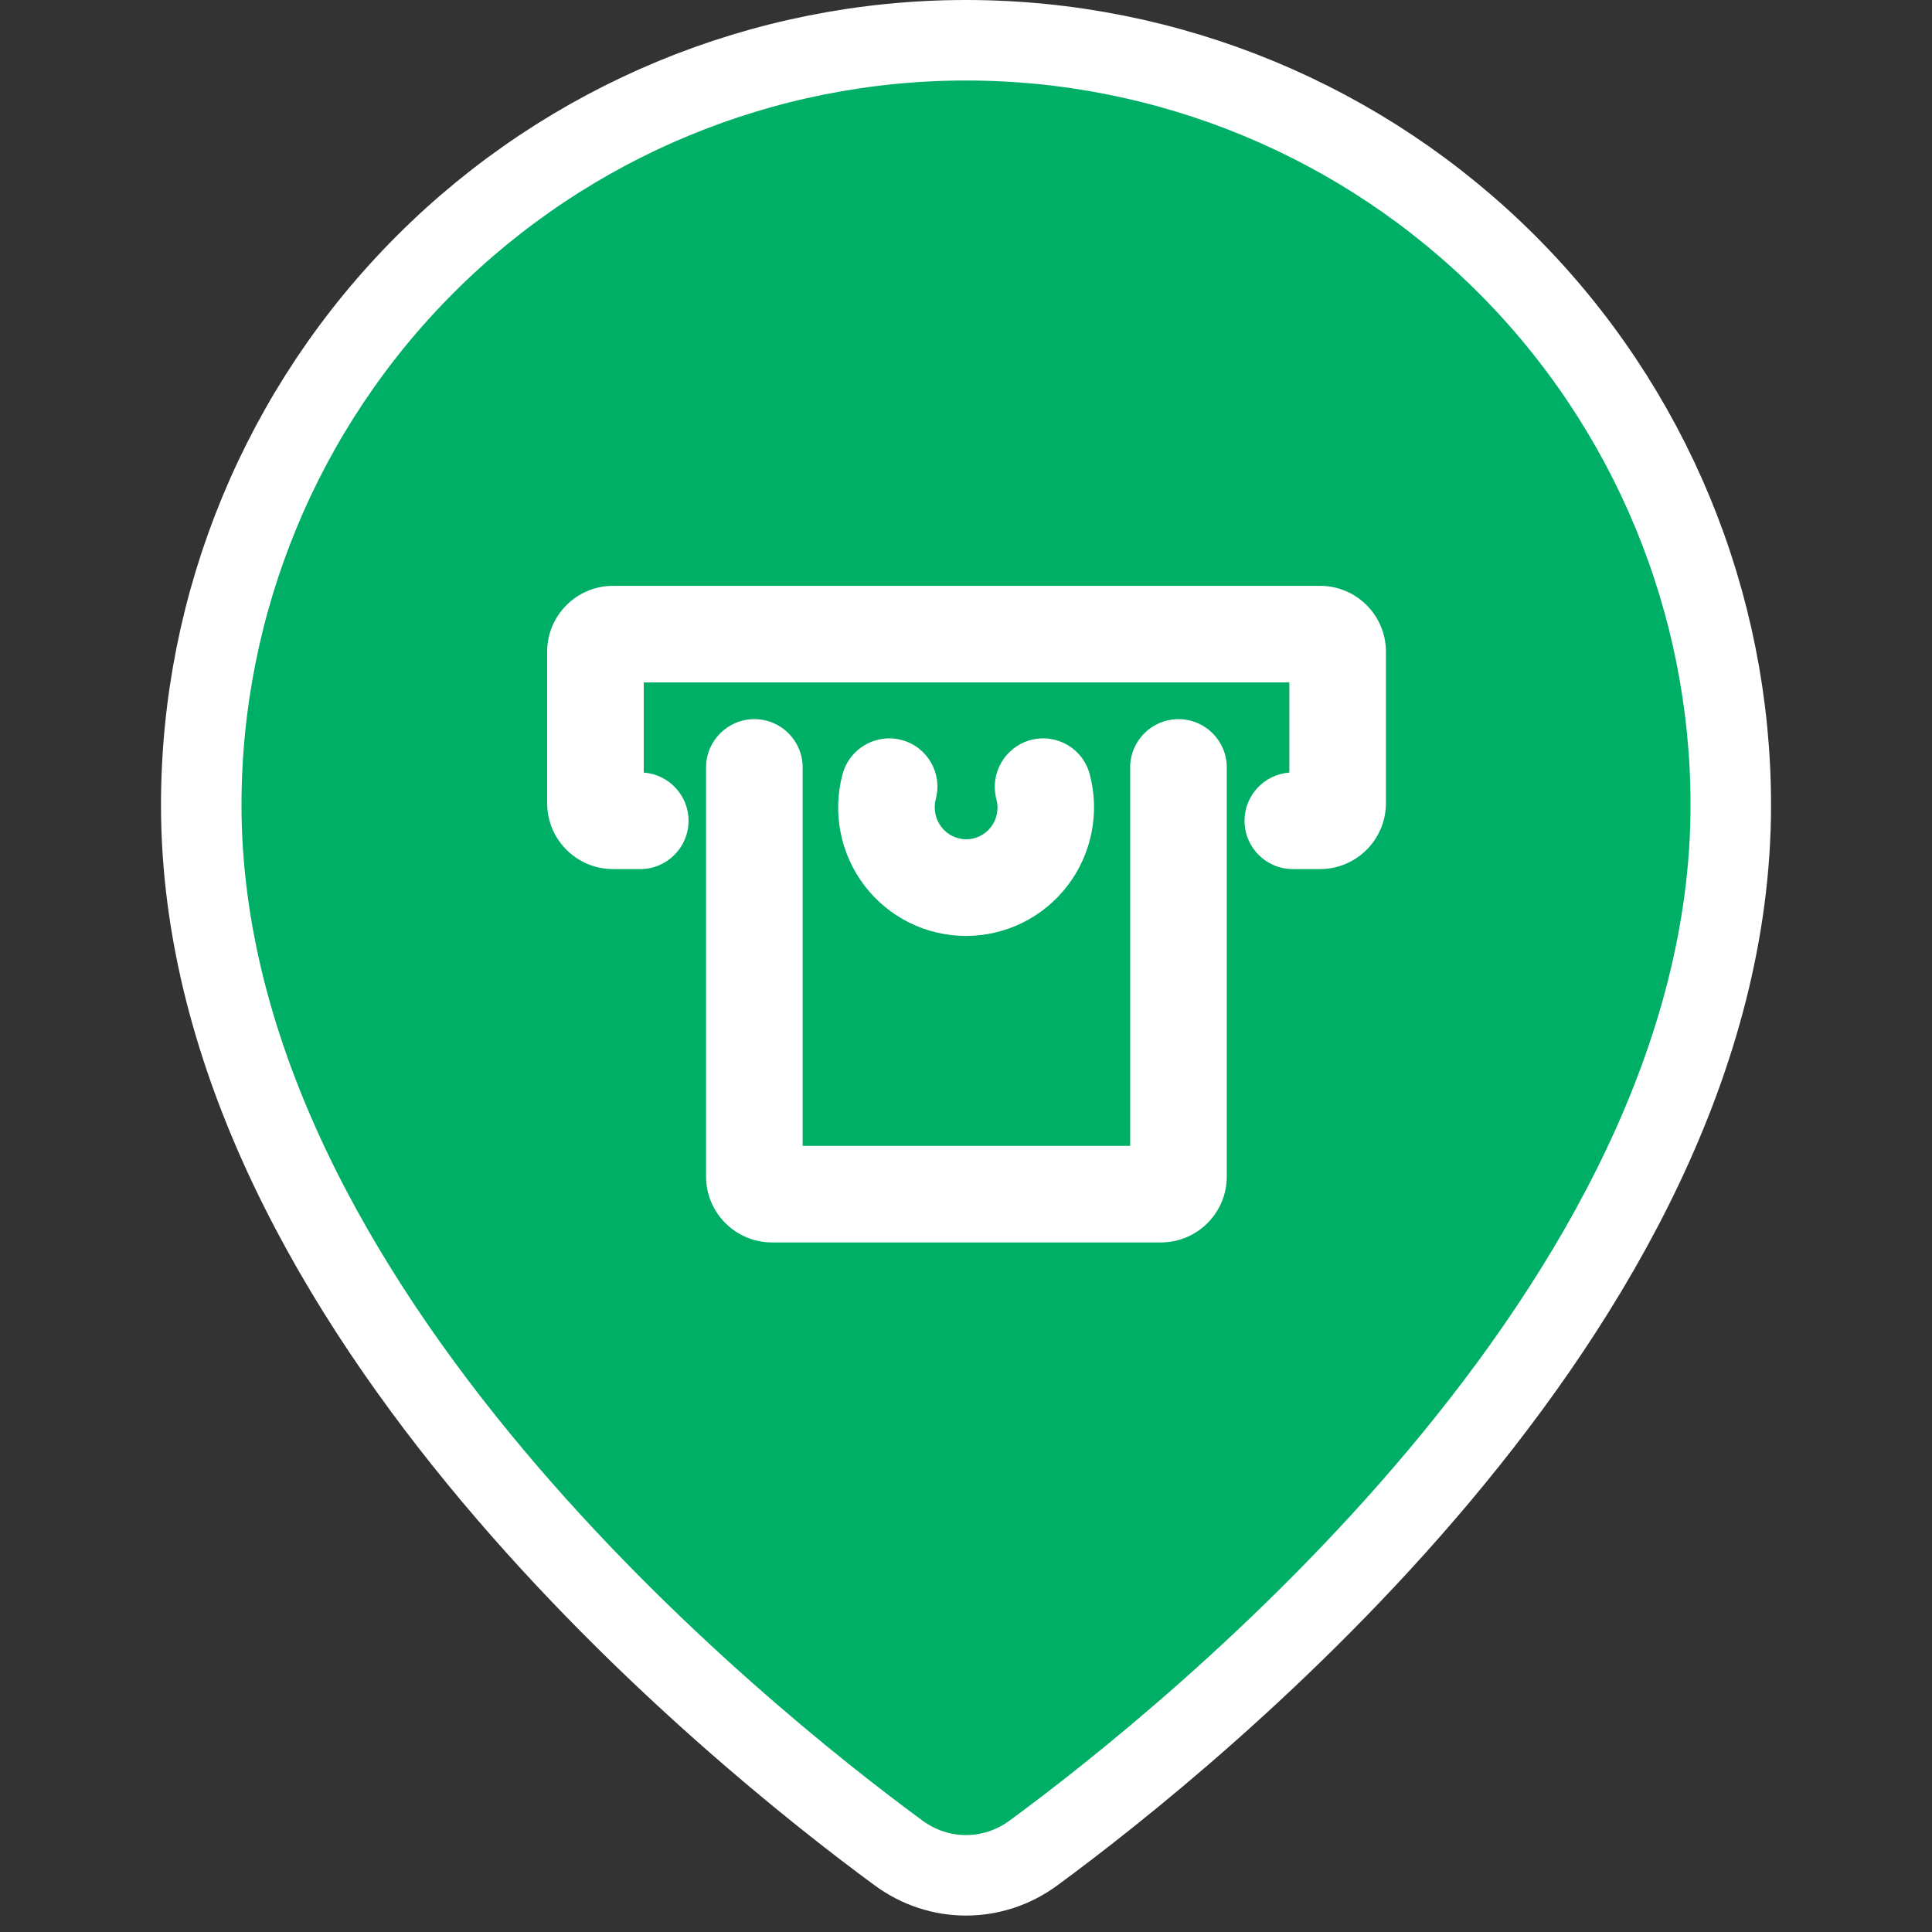 <svg width="48" height="48" viewBox="0 0 48 48" fill="none" xmlns="http://www.w3.org/2000/svg">
<rect x="0" y="0" width="48" height="48" fill="#333333" stroke="none"/>
<path d="M25.673 46.039C27.647 44.589 31.947 41.205 35.764 36.657C39.562 32.13 43.001 26.308 43.001 20C43.001 14.961 40.999 10.128 37.436 6.565C33.872 3.002 29.04 1 24 1C18.961 1 14.129 3.002 10.566 6.565C7.002 10.128 5 14.961 5 20C5 26.308 8.439 32.13 12.237 36.657C16.054 41.205 20.354 44.589 22.328 46.039C23.331 46.776 24.67 46.776 25.673 46.039Z" fill="#00AF66" stroke="white" stroke-width="2" stroke-linecap="round" stroke-linejoin="round"/>
<path fill-rule="evenodd" clip-rule="evenodd" d="M17.107 20.392C17.107 19.759 16.616 19.24 15.994 19.195V16.955H32.033V19.195C31.411 19.24 30.92 19.759 30.92 20.392C30.92 21.055 31.457 21.592 32.12 21.592H32.795C33.7 21.592 34.433 20.859 34.433 19.954V16.193C34.433 15.288 33.7 14.555 32.795 14.555H15.232C14.327 14.555 13.594 15.288 13.594 16.193V19.954C13.594 20.859 14.327 21.592 15.232 21.592H15.906C16.569 21.592 17.107 21.055 17.107 20.392ZM18.742 17.867C19.405 17.867 19.942 18.405 19.942 19.067V28.468H28.079L28.079 19.067C28.079 18.405 28.616 17.867 29.279 17.867C29.942 17.867 30.479 18.405 30.479 19.067V29.23C30.479 30.134 29.745 30.868 28.841 30.868H19.18C18.276 30.868 17.542 30.134 17.542 29.23V19.067C17.542 18.405 18.079 17.867 18.742 17.867ZM22.4 18.385C23.04 18.554 23.42 19.211 23.249 19.852C23.218 19.97 23.214 20.093 23.238 20.213C23.261 20.334 23.312 20.446 23.386 20.543C23.46 20.64 23.554 20.718 23.662 20.771C23.769 20.824 23.887 20.852 24.006 20.852C24.125 20.852 24.242 20.824 24.348 20.771C24.455 20.718 24.548 20.642 24.621 20.546C24.694 20.451 24.744 20.339 24.768 20.219C24.791 20.1 24.787 19.976 24.756 19.858C24.585 19.218 24.966 18.559 25.606 18.386C26.246 18.214 26.903 18.593 27.073 19.233C27.199 19.705 27.215 20.2 27.12 20.68C27.025 21.16 26.822 21.612 26.525 22.001C26.228 22.39 25.846 22.706 25.408 22.923C24.97 23.14 24.488 23.253 24 23.253C23.511 23.253 23.03 23.14 22.593 22.924C22.156 22.707 21.775 22.392 21.479 22.004C21.183 21.616 20.98 21.165 20.885 20.686C20.79 20.207 20.806 19.712 20.932 19.239C21.103 18.598 21.76 18.215 22.4 18.385Z" fill="white"/>
</svg>
